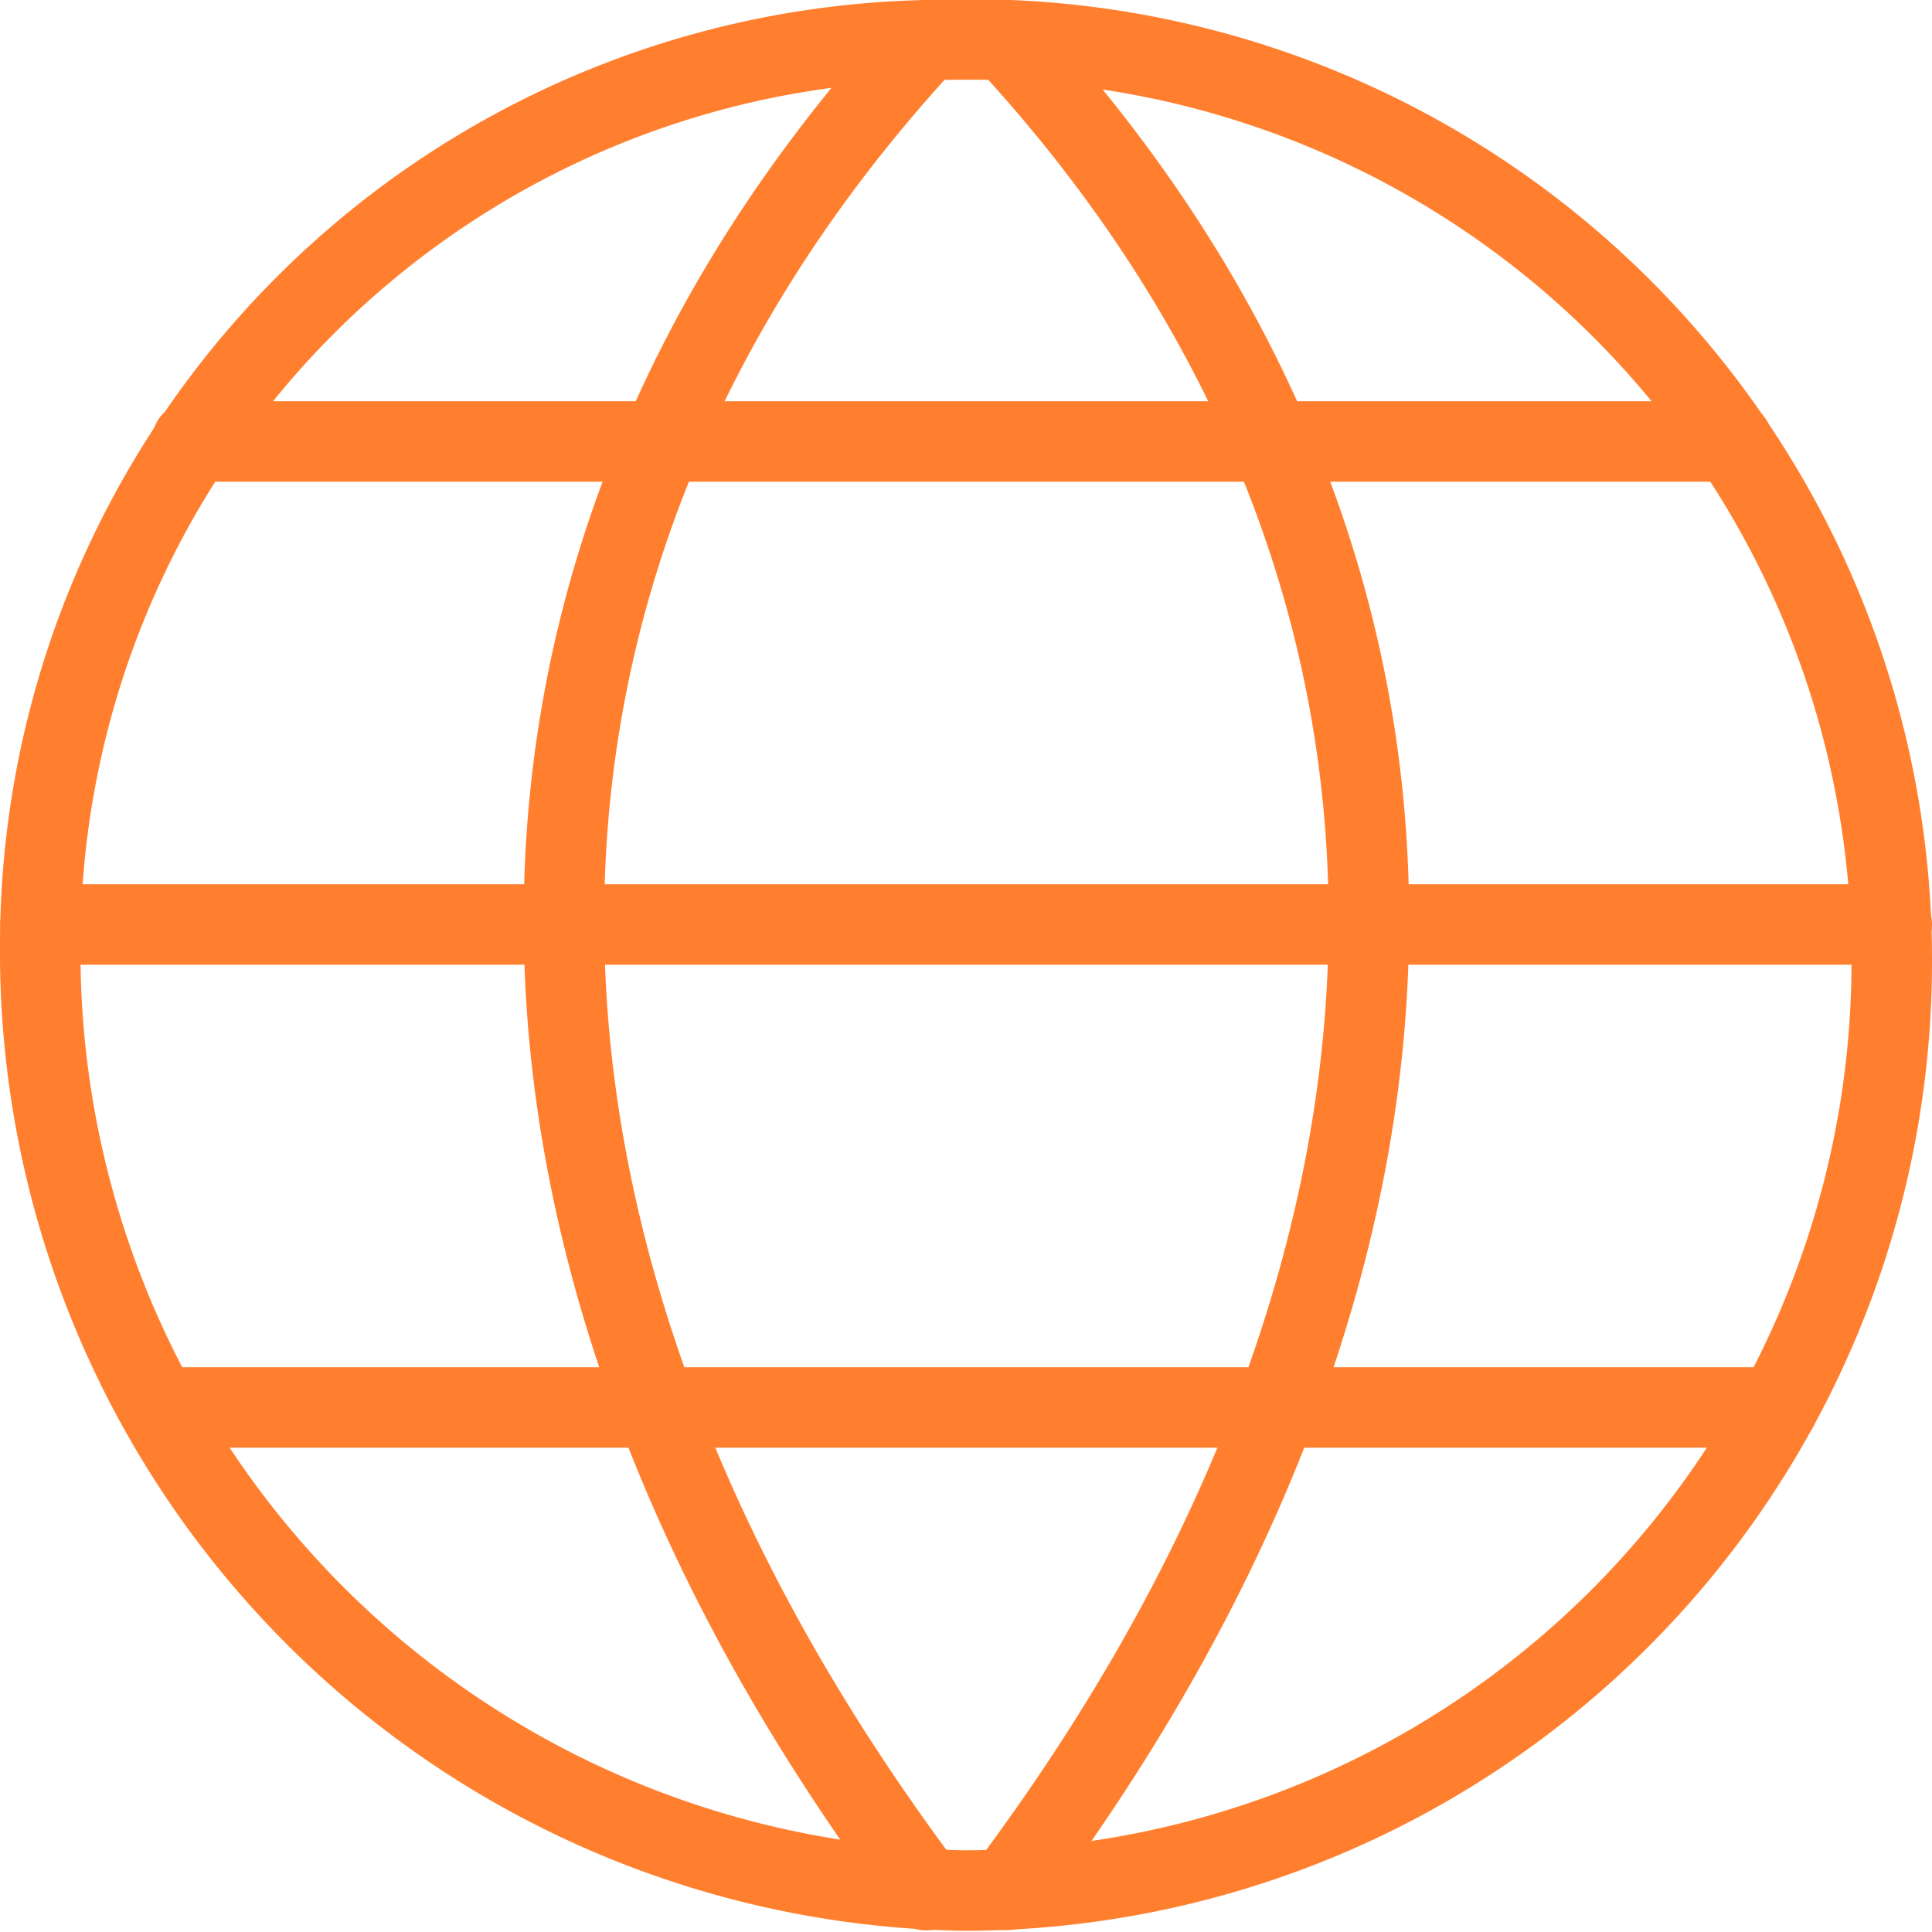 <?xml version="1.0" encoding="UTF-8"?> <svg xmlns="http://www.w3.org/2000/svg" viewBox="0 0 24 24" id="Earth-3--Streamline-Ultimate" height="24" width="24"><desc>Earth 3 Streamline Icon: https://streamlinehq.com</desc><path d="M23.5 11.941a11.538 11.538 0 0 1 -11.532 11.544A11.662 11.662 0 0 1 0.5 11.734 11.246 11.246 0 0 1 11.505 0.5c0.166 -0.007 0.332 -0.01 0.5 -0.01A11.433 11.433 0 0 1 23.5 11.941Z" fill="none" stroke="#ff7f2f" stroke-linecap="round" stroke-linejoin="round" stroke-width="1"></path><path d="M11.505 0.5c-6 6.5 -6 14.98 0 22.98" fill="none" stroke="#ff7f2f" stroke-linecap="round" stroke-linejoin="round" stroke-width="1"></path><path d="M12.505 0.5c6 6.5 6 14.977 0 22.977" fill="none" stroke="#ff7f2f" stroke-linecap="round" stroke-linejoin="round" stroke-width="1"></path><path d="m2.386 5.484 19.134 0" fill="none" stroke="#ff7f2f" stroke-linecap="round" stroke-linejoin="round" stroke-width="1"></path><path d="m0.503 11.484 22.997 0" fill="none" stroke="#ff7f2f" stroke-linecap="round" stroke-linejoin="round" stroke-width="1"></path><path d="m1.985 17.484 20.1 0" fill="none" stroke="#ff7f2f" stroke-linecap="round" stroke-linejoin="round" stroke-width="1"></path></svg> 